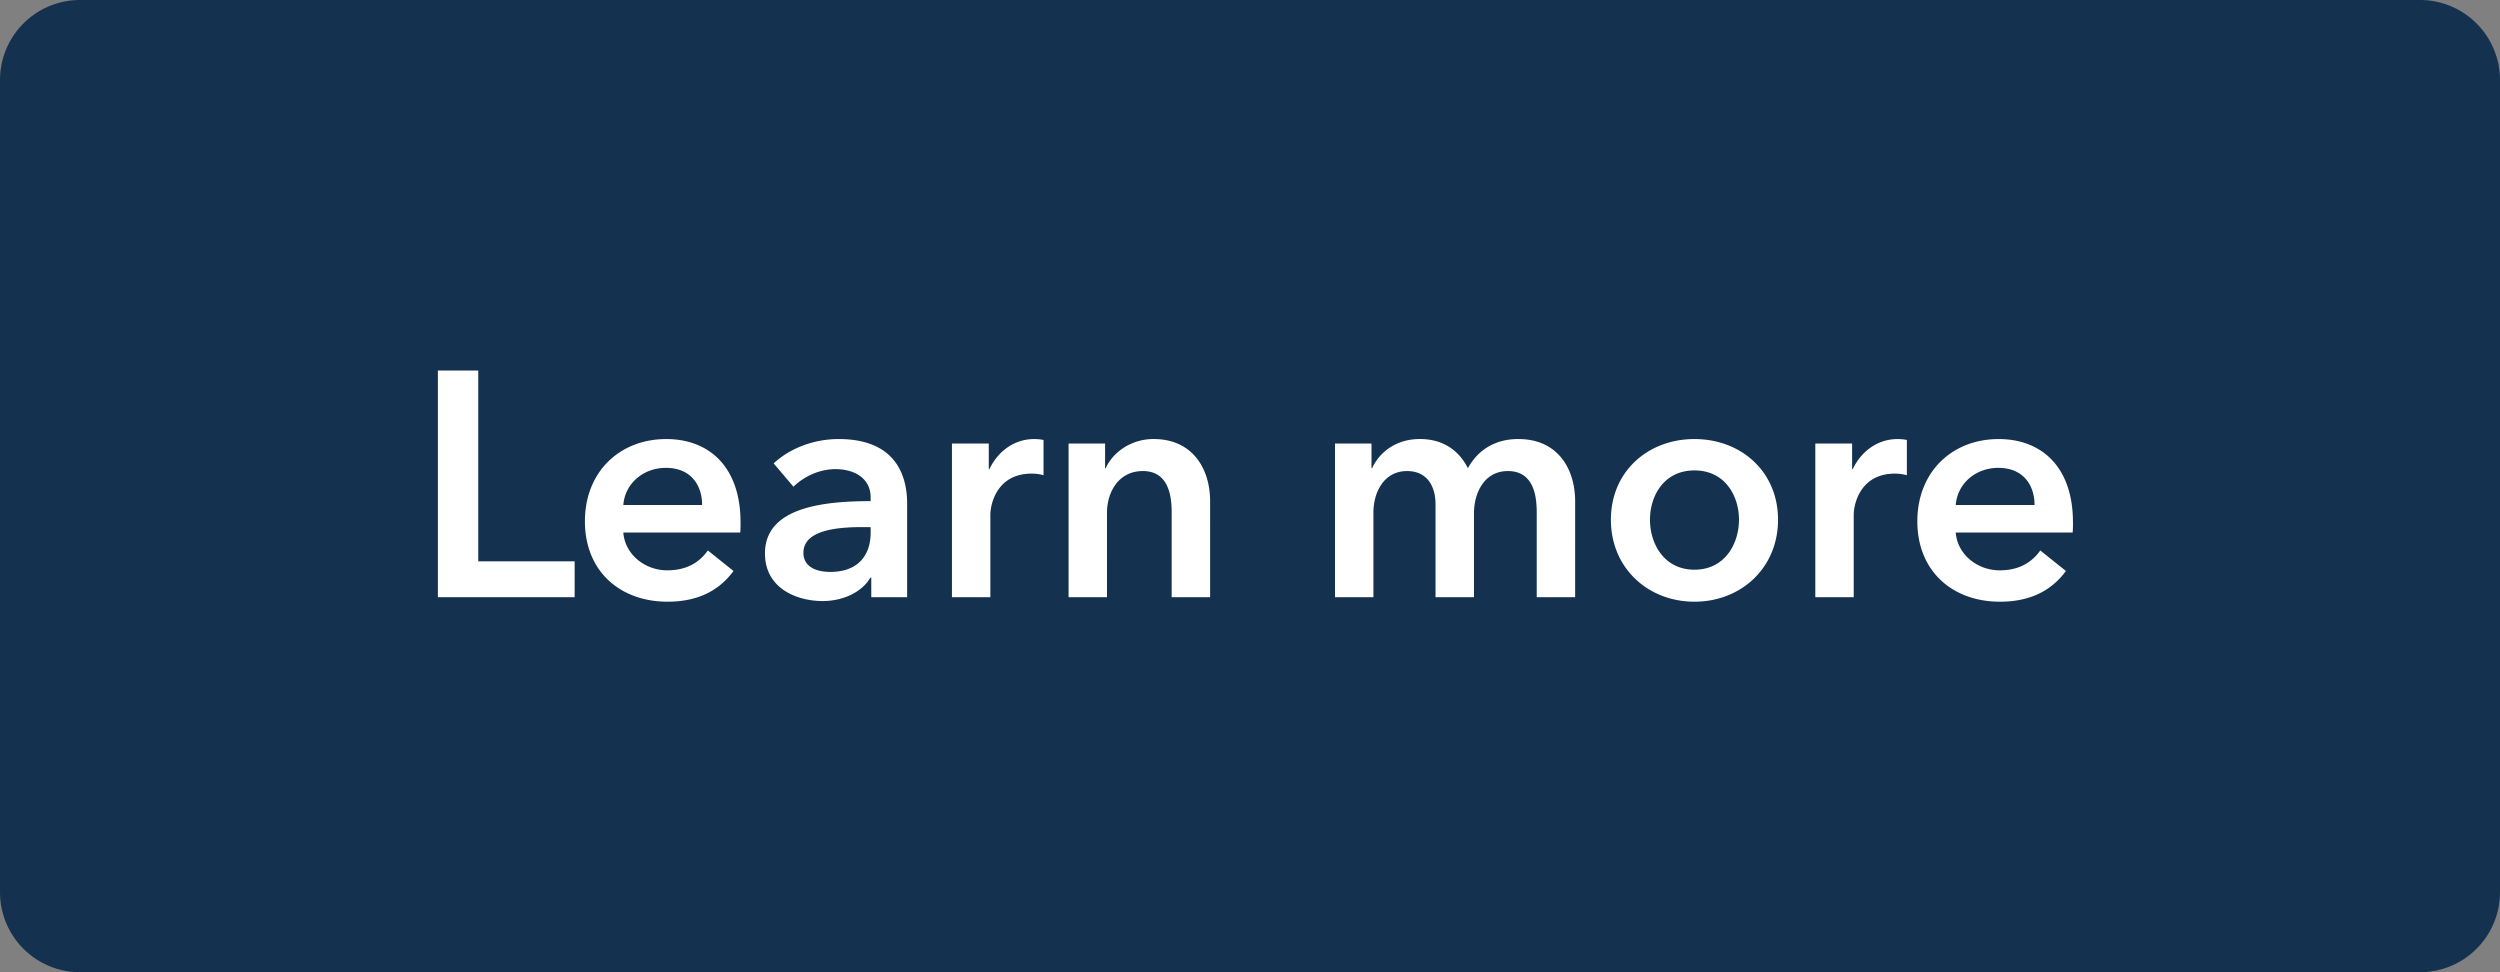 <svg width="90" height="35" viewBox="0 0 90 35" fill="none" xmlns="http://www.w3.org/2000/svg"><rect x="0" y="0" width="90" height="35" fill="#808080" stroke="none"/><path d="M0 2.882A2.882 2.882 0 012.882 0h84.236A2.882 2.882 0 0190 2.882v29.236A2.882 2.882 0 0187.118 35H2.882A2.882 2.882 0 010 32.118V2.882z" fill="#14324F"/><path d="M15.764 21.5v-8.161h1.453v6.87h3.47V21.5h-4.923zm6.676-3.32h2.836c0-.715-.404-1.337-1.303-1.337-.818 0-1.475.565-1.533 1.337zm4.22.623c0 .126 0 .242-.012.369H22.44c.058.783.773 1.36 1.58 1.36.691 0 1.152-.277 1.463-.715l.923.738c-.542.738-1.326 1.106-2.375 1.106-1.706 0-2.974-1.095-2.974-2.893 0-1.787 1.257-2.962 2.928-2.962 1.545 0 2.674 1.002 2.674 2.997zm4.706 2.697v-.703h-.034c-.277.484-.934.841-1.718.841-.887 0-2.075-.426-2.075-1.717 0-1.649 2.075-1.88 3.804-1.88v-.137c0-.68-.576-1.015-1.268-1.015-.587 0-1.152.277-1.51.634l-.714-.841c.622-.577 1.498-.876 2.34-.876 1.982 0 2.466 1.222 2.466 2.328V21.5h-1.29zm-.023-2.328v-.196h-.31c-.877 0-2.11.103-2.11.922 0 .53.495.691.968.691.945 0 1.452-.541 1.452-1.417zM34.27 21.5v-5.533h1.326v.922h.023c.3-.634.887-1.083 1.613-1.083.104 0 .243.011.335.034v1.268a1.614 1.614 0 00-.427-.058c-1.245 0-1.487 1.084-1.487 1.488V21.5H34.27zm4.199 0v-5.533h1.314v.888h.023c.242-.554.9-1.05 1.718-1.05 1.44 0 2.04 1.107 2.04 2.237V21.5H42.18v-3.066c0-.657-.15-1.476-1.038-1.476-.876 0-1.29.761-1.29 1.499V21.5h-1.384zm16.196-5.694c1.44 0 2.04 1.106 2.04 2.236V21.5h-1.383v-3.066c0-.657-.15-1.476-1.038-1.476-.864 0-1.221.807-1.221 1.522v3.02h-1.384v-3.343c0-.68-.322-1.199-1.026-1.199-.83 0-1.21.761-1.21 1.499V21.5H48.06v-5.533h1.314v.888h.023c.242-.542.83-1.05 1.718-1.05.853 0 1.417.427 1.729 1.05.368-.669.99-1.05 1.82-1.05zm3.327 2.904c0-1.74 1.337-2.904 3.009-2.904 1.671 0 3.008 1.164 3.008 2.904 0 1.741-1.337 2.951-3.008 2.951-1.672 0-3.009-1.21-3.009-2.95zm1.407 0c0 .865.507 1.799 1.602 1.799 1.095 0 1.602-.934 1.602-1.799 0-.864-.507-1.775-1.602-1.775-1.095 0-1.602.91-1.602 1.775zm5.952 2.79v-5.533h1.325v.922h.023c.3-.634.888-1.083 1.614-1.083.104 0 .242.011.334.034v1.268a1.614 1.614 0 00-.426-.058c-1.245 0-1.487 1.084-1.487 1.488V21.5H65.35zm5.056-3.32h2.836c0-.715-.404-1.337-1.303-1.337-.818 0-1.475.565-1.533 1.337zm4.22.623c0 .126 0 .242-.012.369h-4.208c.058.783.773 1.36 1.58 1.36.691 0 1.152-.277 1.463-.715l.923.738c-.542.738-1.326 1.106-2.375 1.106-1.706 0-2.974-1.095-2.974-2.893 0-1.787 1.257-2.962 2.928-2.962 1.545 0 2.674 1.002 2.674 2.997z" fill="#fff"/></svg>